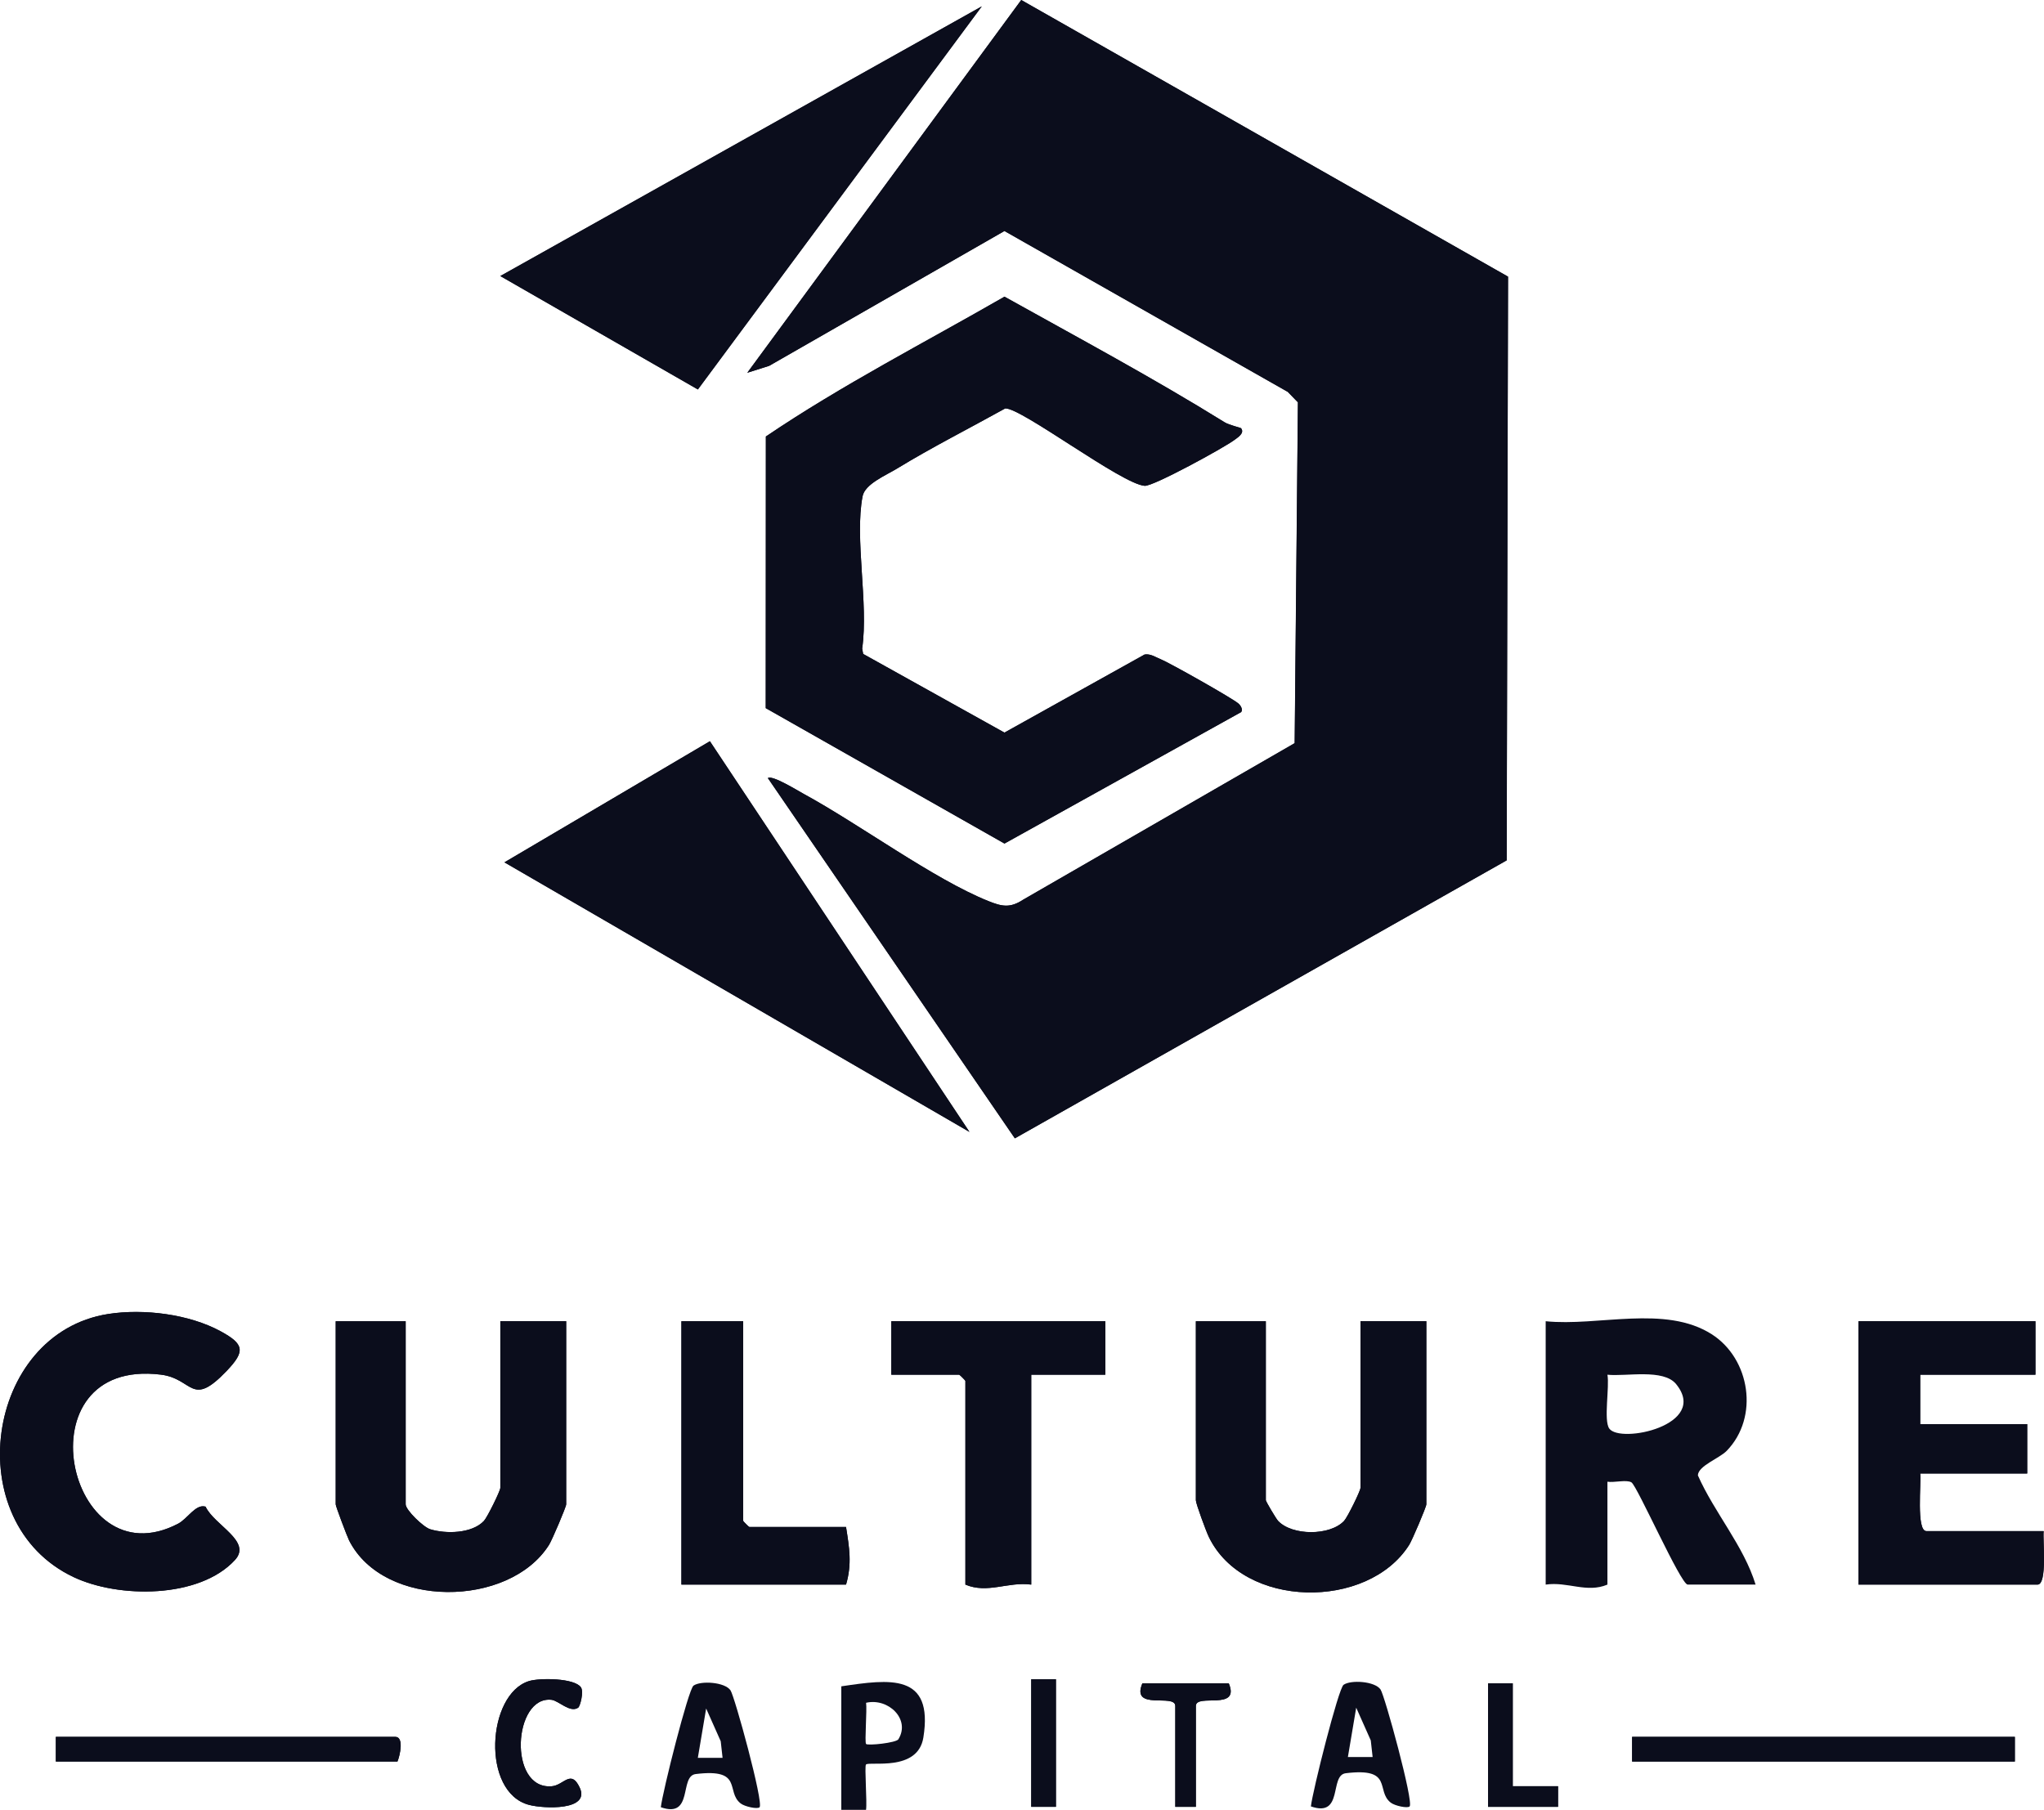<?xml version="1.0" encoding="UTF-8"?>
<svg xmlns="http://www.w3.org/2000/svg" id="Calque_1" viewBox="0 0 496.65 439.79">
  <defs>
    <style>
      .cls-1 {
        fill: #0b0d1c;
      }
    </style>
  </defs>
  <path class="cls-1" d="M366.41,67.22L248.14,0l-66.55,90.58,5.31-1.68,57.17-32.77,68.85,39.1,2.46,2.54-.79,82.82-65.96,38.03c-3.19,2.1-5.18,1.66-8.45.35-13.26-5.3-31.44-18.75-44.92-26.07-1.41-.77-7.66-4.64-8.67-3.82l60.01,87.54,119.5-67.55.33-141.85ZM121.57,67.08l48,27.56L238.55,1.55l-116.98,65.52ZM301.57,104.08c-.13-.17-2.87-.75-4.03-1.47-17.42-10.8-35.57-20.53-53.47-30.51-19.37,11.15-39.56,21.5-57.98,33.98l-.03,66,58.01,32.91,57.49-31.94c.42-.45.13-1.38-.63-2.07-1.31-1.2-16.85-9.97-18.97-10.81-1.26-.5-2.37-1.33-3.84-1.12l-34.06,18.98-34.33-19.12-.24-1.3c1.58-10.89-1.88-26.8.1-37.02.58-2.97,5.63-5.06,8.31-6.69,8.54-5.21,17.6-9.78,26.35-14.65,3.87-.22,28.38,18.46,33.9,18.81,2.11.13,19.29-9.27,21.77-11.14.78-.59,2.55-1.63,1.65-2.83ZM172.49,180.12l-49.92,29.43,112.99,65.51-63.07-94.94ZM26.31,319.3c-29.93,4.66-36.47,50.68-8.42,63.94,10.92,5.17,30.53,5.27,39.2-4.16,4.2-4.58-5.01-8.43-7.14-12.96-2.4-.73-4.36,2.93-6.67,4.14-27.1,14.16-38.63-40.48-4.18-36.22,7.94.98,7.29,8.22,16.01-.94,4.51-4.74,4.26-6.46-1.49-9.59-7.68-4.19-18.72-5.54-27.31-4.21ZM98.57,321.06h-17v44.5c0,.47,2.78,7.82,3.25,8.75,8.43,16.7,38.93,16.41,48.59,1.08.72-1.15,4.16-9.21,4.16-9.84v-44.5h-16v40.5c0,.72-3.16,7.14-3.98,8.02-2.9,3.1-9.24,3.21-13.07,2.03-1.66-.51-5.95-4.66-5.95-6.05v-44.5ZM180.57,321.06h-15v64h40c1.48-5.01.79-9,0-14h-23.5c-.11,0-1.5-1.39-1.5-1.5v-48.5ZM268.57,321.06h-52v13h16.5c.11,0,1.5,1.39,1.5,1.5v49.5c5.39,2.28,10.35-.76,16,0v-51h18v-13ZM307.57,321.06h-17v43.5c0,.81,2.5,7.57,3.13,8.87,8.46,17.58,38.71,17.82,48.71,1.96.72-1.15,4.16-9.21,4.16-9.84v-44.5h-16v40.5c0,.72-3.16,7.14-3.98,8.02-3.44,3.67-12.64,3.63-16.04,0-.51-.55-2.98-4.73-2.98-5.02v-43.5ZM494.57,321.06h-43v64h43.5c2.45,0,1.25-10.75,1.5-13h-28.5c-2.52,0-1.2-11.84-1.5-14h26v-12h-26v-12h28v-13ZM140.48,414.97c.5-.35,1.4-3.88.68-4.94-1.55-2.27-10.02-2.33-12.64-1.52-10.22,3.18-11.63,27.04.03,30.08,3.66.96,14.98,1.43,12.29-4.24-2.14-4.51-3.83-.51-6.82-.28-10.62.81-9.3-22.07,0-21.01,1.68.19,4.51,3.26,6.46,1.91ZM256.57,408.06h-6v31h6v-31ZM298.57,409.06h-21c-2.85,6.8,8,2.35,8,5.5v24.5h5v-24.5c0-3.15,10.85,1.3,8-5.5ZM367.57,409.06h-6v30h17v-5.01s-11,0-11,0v-25ZM96.57,428.06c.63-1.49,1.62-6-.5-6H13.57v6h83ZM489.57,422.06h-93v6h93v-6Z"/>
  <path class="cls-1" d="M301.57,104.08c.9,1.2-.87,2.24-1.65,2.83-2.48,1.87-19.65,11.27-21.77,11.14-5.52-.34-30.03-19.02-33.9-18.81-8.75,4.86-17.81,9.43-26.35,14.65-2.68,1.64-7.73,3.72-8.31,6.69-1.98,10.22,1.49,26.13-.1,37.02l.24,1.3,34.33,19.12,34.06-18.98c1.47-.22,2.58.62,3.84,1.12,2.12.84,17.66,9.61,18.97,10.81.76.69,1.05,1.61.63,2.07l-57.49,31.94-58.01-32.91.03-66c18.41-12.48,38.61-22.83,57.98-33.98,17.9,9.98,36.05,19.71,53.47,30.51,1.16.72,3.9,1.3,4.03,1.47Z"/>
  <polygon class="cls-1" points="172.49 180.12 235.56 275.06 122.57 209.55 172.49 180.12"/>
  <polygon class="cls-1" points="121.57 67.08 238.55 1.55 169.57 94.64 121.57 67.08"/>
  <path class="cls-1" d="M426.57,385.06h-16.5c-1.67,0-12.28-24-13.66-24.84-1.18-.72-4.24.11-5.84-.16v25c-5.02,2.12-9.69-.78-15,0v-64c12.67,1.31,29.02-4.06,40.34,3.16,9.35,5.96,11.58,20.16,3.65,28.33-1.77,1.83-6.95,3.65-7.01,5.97,4.01,9.06,11.17,17.19,14.02,26.54ZM407.27,336.35c-3.1-3.83-12.17-1.81-16.7-2.29.55,2.93-.96,11.07.44,13.07,2.64,3.78,24.34-.82,16.26-10.78Z"/>
  <path class="cls-1" d="M307.57,321.06v43.5c0,.29,2.47,4.48,2.98,5.02,3.4,3.63,12.6,3.67,16.04,0,.82-.87,3.98-7.3,3.98-8.02v-40.5h16v44.5c0,.63-3.44,8.69-4.16,9.84-10.01,15.86-40.26,15.62-48.71-1.96-.63-1.3-3.13-8.07-3.13-8.87v-43.5h17Z"/>
  <path class="cls-1" d="M98.57,321.06v44.5c0,1.39,4.29,5.54,5.95,6.05,3.83,1.17,10.17,1.07,13.07-2.03.82-.87,3.98-7.3,3.98-8.02v-40.5h16v44.5c0,.63-3.44,8.69-4.16,9.84-9.66,15.32-40.17,15.61-48.59-1.08-.47-.93-3.25-8.29-3.25-8.75v-44.5h17Z"/>
  <path class="cls-1" d="M494.57,321.06v13h-28v12h26v12h-26c.3,2.16-1.02,14,1.5,14h28.5c-.25,2.25.95,13-1.5,13h-43.5v-64h43Z"/>
  <path class="cls-1" d="M26.31,319.3c8.6-1.34,19.63.02,27.31,4.21,5.75,3.13,5.99,4.85,1.49,9.59-8.72,9.16-8.08,1.92-16.01.94-34.46-4.26-22.92,50.38,4.18,36.22,2.31-1.21,4.28-4.87,6.67-4.14,2.13,4.53,11.35,8.39,7.14,12.96-8.66,9.43-28.28,9.32-39.2,4.16-28.05-13.26-21.51-59.28,8.42-63.94Z"/>
  <path class="cls-1" d="M268.57,321.06v13h-18v51c-5.65-.76-10.61,2.28-16,0v-49.5c0-.11-1.39-1.5-1.5-1.5h-16.5v-13h52Z"/>
  <path class="cls-1" d="M180.57,321.06v48.5c0,.11,1.39,1.5,1.5,1.5h23.5c.79,5,1.48,8.99,0,14h-40v-64h15Z"/>
  <rect class="cls-1" x="396.57" y="422.06" width="93" height="6"/>
  <path class="cls-1" d="M96.57,428.06H13.57v-6h82.5c2.12,0,1.13,4.51.5,6Z"/>
  <path class="cls-1" d="M184.57,439.16c-.51.52-3.58-.13-4.59-.91-3.74-2.88.77-8.6-10.95-7.15-4.03.5-.46,10.85-8.46,8.06.42-3.77,6.69-28.67,7.94-29.55,1.76-1.24,7.57-.89,8.98,1.13,1.02,1.46,8.11,27.38,7.07,28.42ZM175.57,427.16l-.45-4.04-3.54-7.95-2.02,11.99h6.01Z"/>
  <path class="cls-1" d="M204.43,409.78c11.72-1.74,22.45-3.29,19.93,12.44-1.34,8.4-13.08,5.72-13.94,6.56-.4.38.3,9.23.01,11.01h-6.01v-30.01ZM218.29,422.64c3-4.85-2.45-10.11-7.85-8.86.26,1.68-.39,9.63,0,10.01.45.44,7.31-.27,7.86-1.15Z"/>
  <path class="cls-1" d="M140.48,414.97c-1.95,1.35-4.79-1.72-6.46-1.91-9.31-1.06-10.63,21.82,0,21.01,2.99-.23,4.69-4.22,6.82.28,2.69,5.67-8.63,5.2-12.29,4.24-11.66-3.04-10.25-26.9-.03-30.08,2.62-.82,11.09-.75,12.64,1.52.72,1.06-.17,4.59-.68,4.94Z"/>
  <polygon class="cls-1" points="367.57 409.06 367.57 434.06 378.58 434.06 378.57 439.06 361.57 439.06 361.57 409.06 367.57 409.06"/>
  <path class="cls-1" d="M298.57,409.06c2.85,6.8-8,2.35-8,5.5v24.5h-5v-24.5c0-3.15-10.85,1.3-8-5.5h21Z"/>
  <rect class="cls-1" x="250.57" y="408.06" width="6" height="31"/>
  <path class="cls-1" d="M366.41,67.22l-.33,141.85-119.5,67.55-60.01-87.54c1.01-.83,7.26,3.05,8.67,3.82,13.49,7.32,31.67,20.77,44.92,26.07,3.27,1.31,5.26,1.75,8.45-.35l65.96-38.03.79-82.82-2.46-2.54-68.85-39.1-57.17,32.77-5.31,1.68L248.14,0l118.27,67.22Z"/>
  <path class="cls-1" d="M342.52,438.96c-.51.52-3.58-.13-4.59-.91-3.74-2.88.77-8.6-10.95-7.15-4.03.5-.46,10.85-8.46,8.06.42-3.77,6.69-28.67,7.94-29.55,1.76-1.24,7.57-.89,8.98,1.13,1.02,1.46,8.11,27.38,7.07,28.42ZM333.52,426.96l-.45-4.04-3.54-7.95-2.02,11.99h6.01Z"/>
</svg>
